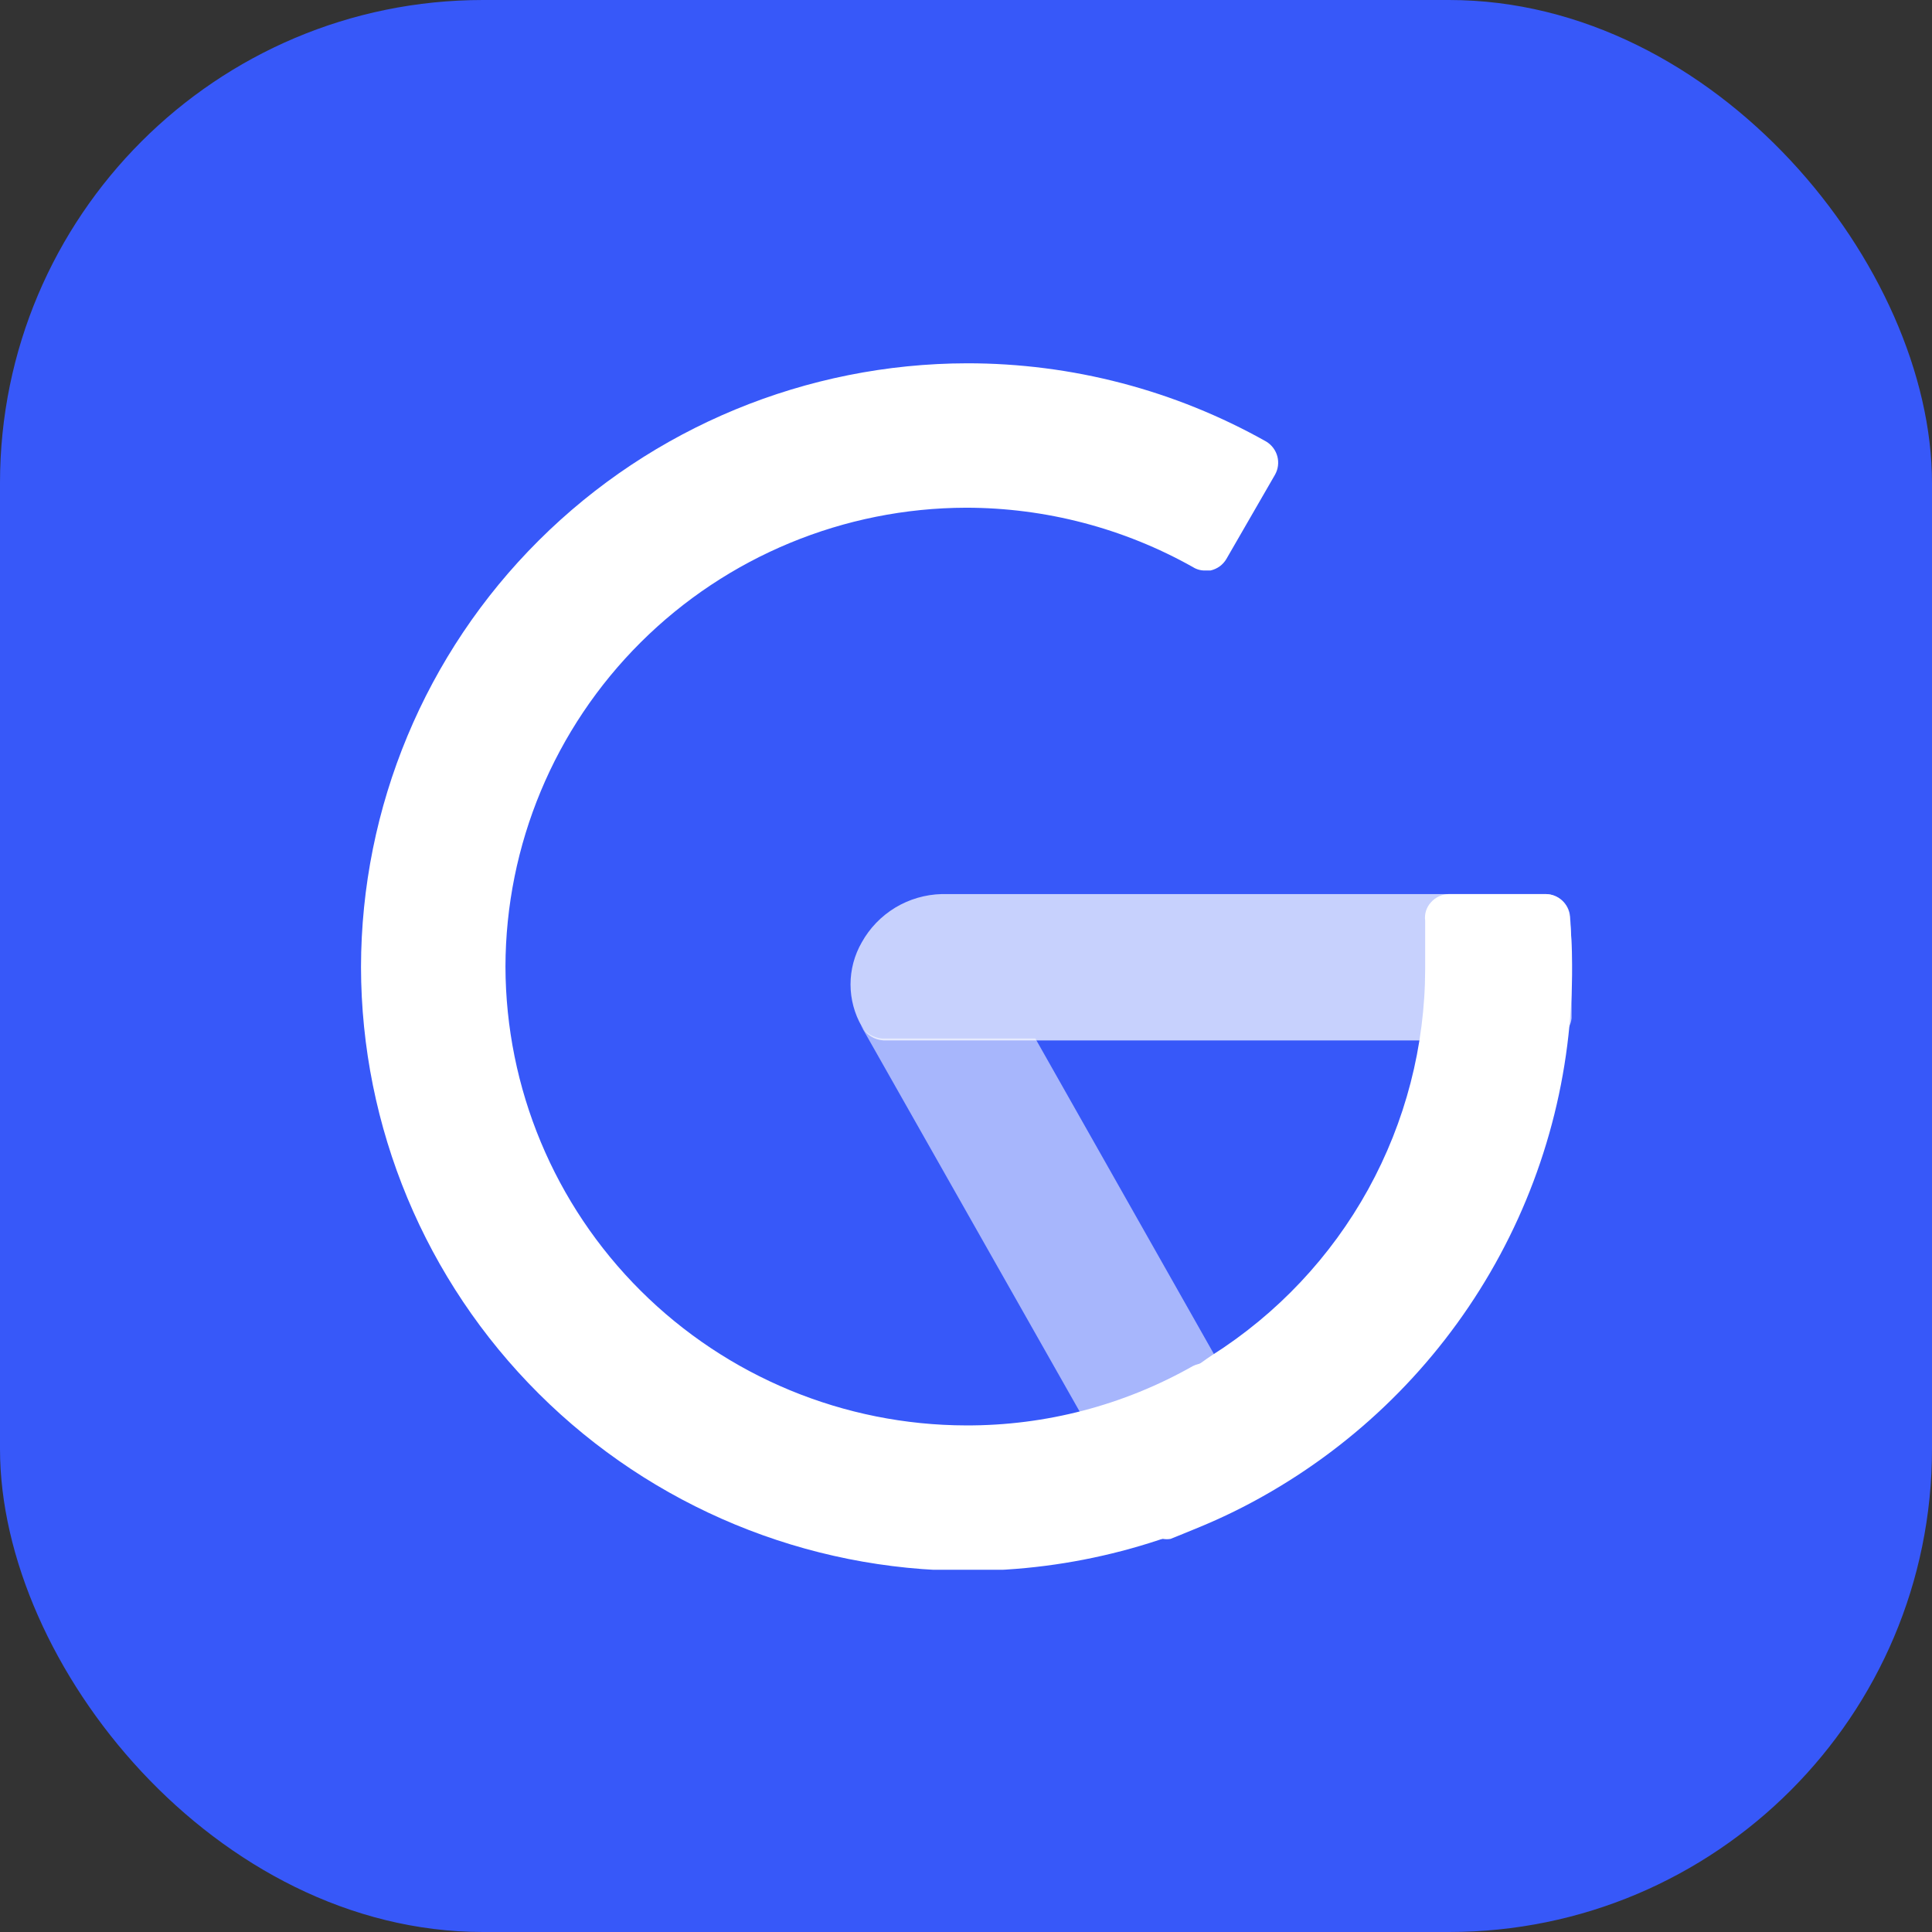 <svg width="48" height="48" viewBox="0 0 48 48" fill="none" xmlns="http://www.w3.org/2000/svg">
<rect x="0" y="0" width="48" height="48" fill="#333333" stroke="none"/>
<rect width="48" height="48" rx="12" fill="#3758F9"/>
<g clip-path="url(#clip0_3566_76)">
<path opacity="0.72" d="M39.009 22.765C38.994 22.615 38.924 22.476 38.813 22.374C38.702 22.273 38.557 22.215 38.406 22.213H23.397C22.99 22.223 22.592 22.339 22.243 22.549C21.895 22.76 21.607 23.058 21.41 23.413C21.227 23.731 21.131 24.091 21.131 24.457C21.131 24.823 21.227 25.183 21.41 25.501C21.462 25.601 21.539 25.686 21.634 25.747C21.73 25.808 21.839 25.843 21.952 25.849H38.443C38.593 25.847 38.738 25.789 38.849 25.687C38.961 25.585 39.03 25.447 39.045 25.297C39.045 24.829 39.045 24.433 39.045 24.097C39.045 23.761 39.045 23.221 39.009 22.765Z" fill="white"/>
<path d="M38.998 22.765C38.986 22.616 38.919 22.477 38.809 22.375C38.7 22.273 38.557 22.215 38.407 22.213H35.998C35.914 22.214 35.83 22.233 35.754 22.268C35.677 22.303 35.608 22.354 35.553 22.417C35.496 22.478 35.454 22.55 35.429 22.629C35.404 22.708 35.397 22.791 35.408 22.873C35.408 23.257 35.408 23.641 35.408 24.073C35.405 25.988 34.918 27.871 33.992 29.549C33.065 31.227 31.73 32.645 30.108 33.673C29.939 33.781 29.783 33.913 29.602 34.009C28.718 34.51 27.77 34.89 26.783 35.137L28.361 37.933C28.415 38.025 28.492 38.102 28.585 38.155C28.678 38.207 28.784 38.234 28.891 38.233C28.955 38.244 29.02 38.244 29.084 38.233L29.469 38.077L29.819 37.933C30.352 37.712 30.871 37.46 31.373 37.177V37.177C33.721 35.859 35.673 33.938 37.024 31.615C38.376 29.292 39.078 26.65 39.058 23.965C39.058 23.521 39.034 23.173 38.998 22.765Z" fill="white"/>
<path d="M30.47 34.154C30.389 34.017 30.261 33.915 30.109 33.866H29.94C29.836 33.867 29.733 33.892 29.639 33.938C27.922 34.912 25.978 35.421 24.002 35.414C20.969 35.408 18.062 34.205 15.917 32.068C13.772 29.932 12.565 27.036 12.558 24.014C12.565 20.993 13.772 18.097 15.917 15.96C18.062 13.824 20.969 12.621 24.002 12.614C25.977 12.615 27.919 13.123 29.639 14.09C29.729 14.147 29.834 14.176 29.94 14.174H30.073C30.155 14.156 30.233 14.121 30.302 14.072C30.37 14.022 30.428 13.959 30.47 13.886L31.675 11.798C31.755 11.659 31.776 11.495 31.736 11.34C31.695 11.186 31.596 11.053 31.458 10.97C29.191 9.694 26.63 9.024 24.026 9.026C20.035 9.033 16.208 10.615 13.386 13.427C10.563 16.238 8.975 20.05 8.969 24.026C8.975 28.003 10.563 31.814 13.386 34.626C16.208 37.438 20.035 39.02 24.026 39.026C26.63 39.029 29.191 38.359 31.458 37.082C31.527 37.044 31.587 36.992 31.636 36.93C31.684 36.867 31.72 36.796 31.74 36.72C31.76 36.644 31.765 36.565 31.754 36.487C31.742 36.409 31.716 36.334 31.675 36.266L30.47 34.154Z" fill="white"/>
<path opacity="0.56" d="M25.723 25.801H21.917C21.809 25.793 21.704 25.759 21.612 25.703C21.52 25.647 21.442 25.569 21.387 25.477V25.477L28.385 37.825C28.439 37.917 28.516 37.994 28.61 38.046C28.703 38.099 28.808 38.126 28.915 38.125C28.983 38.136 29.052 38.136 29.12 38.125C29.916 37.839 30.686 37.486 31.421 37.069C31.49 37.03 31.55 36.978 31.599 36.916C31.647 36.854 31.682 36.782 31.703 36.706C31.723 36.63 31.727 36.551 31.716 36.473C31.705 36.395 31.678 36.32 31.638 36.253L25.723 25.801Z" fill="white"/>
</g>
<defs>
<clipPath id="clip0_3566_76">
<rect width="30.114" height="30" fill="white" transform="translate(8.943 9)"/>
</clipPath>
</defs>
</svg>
